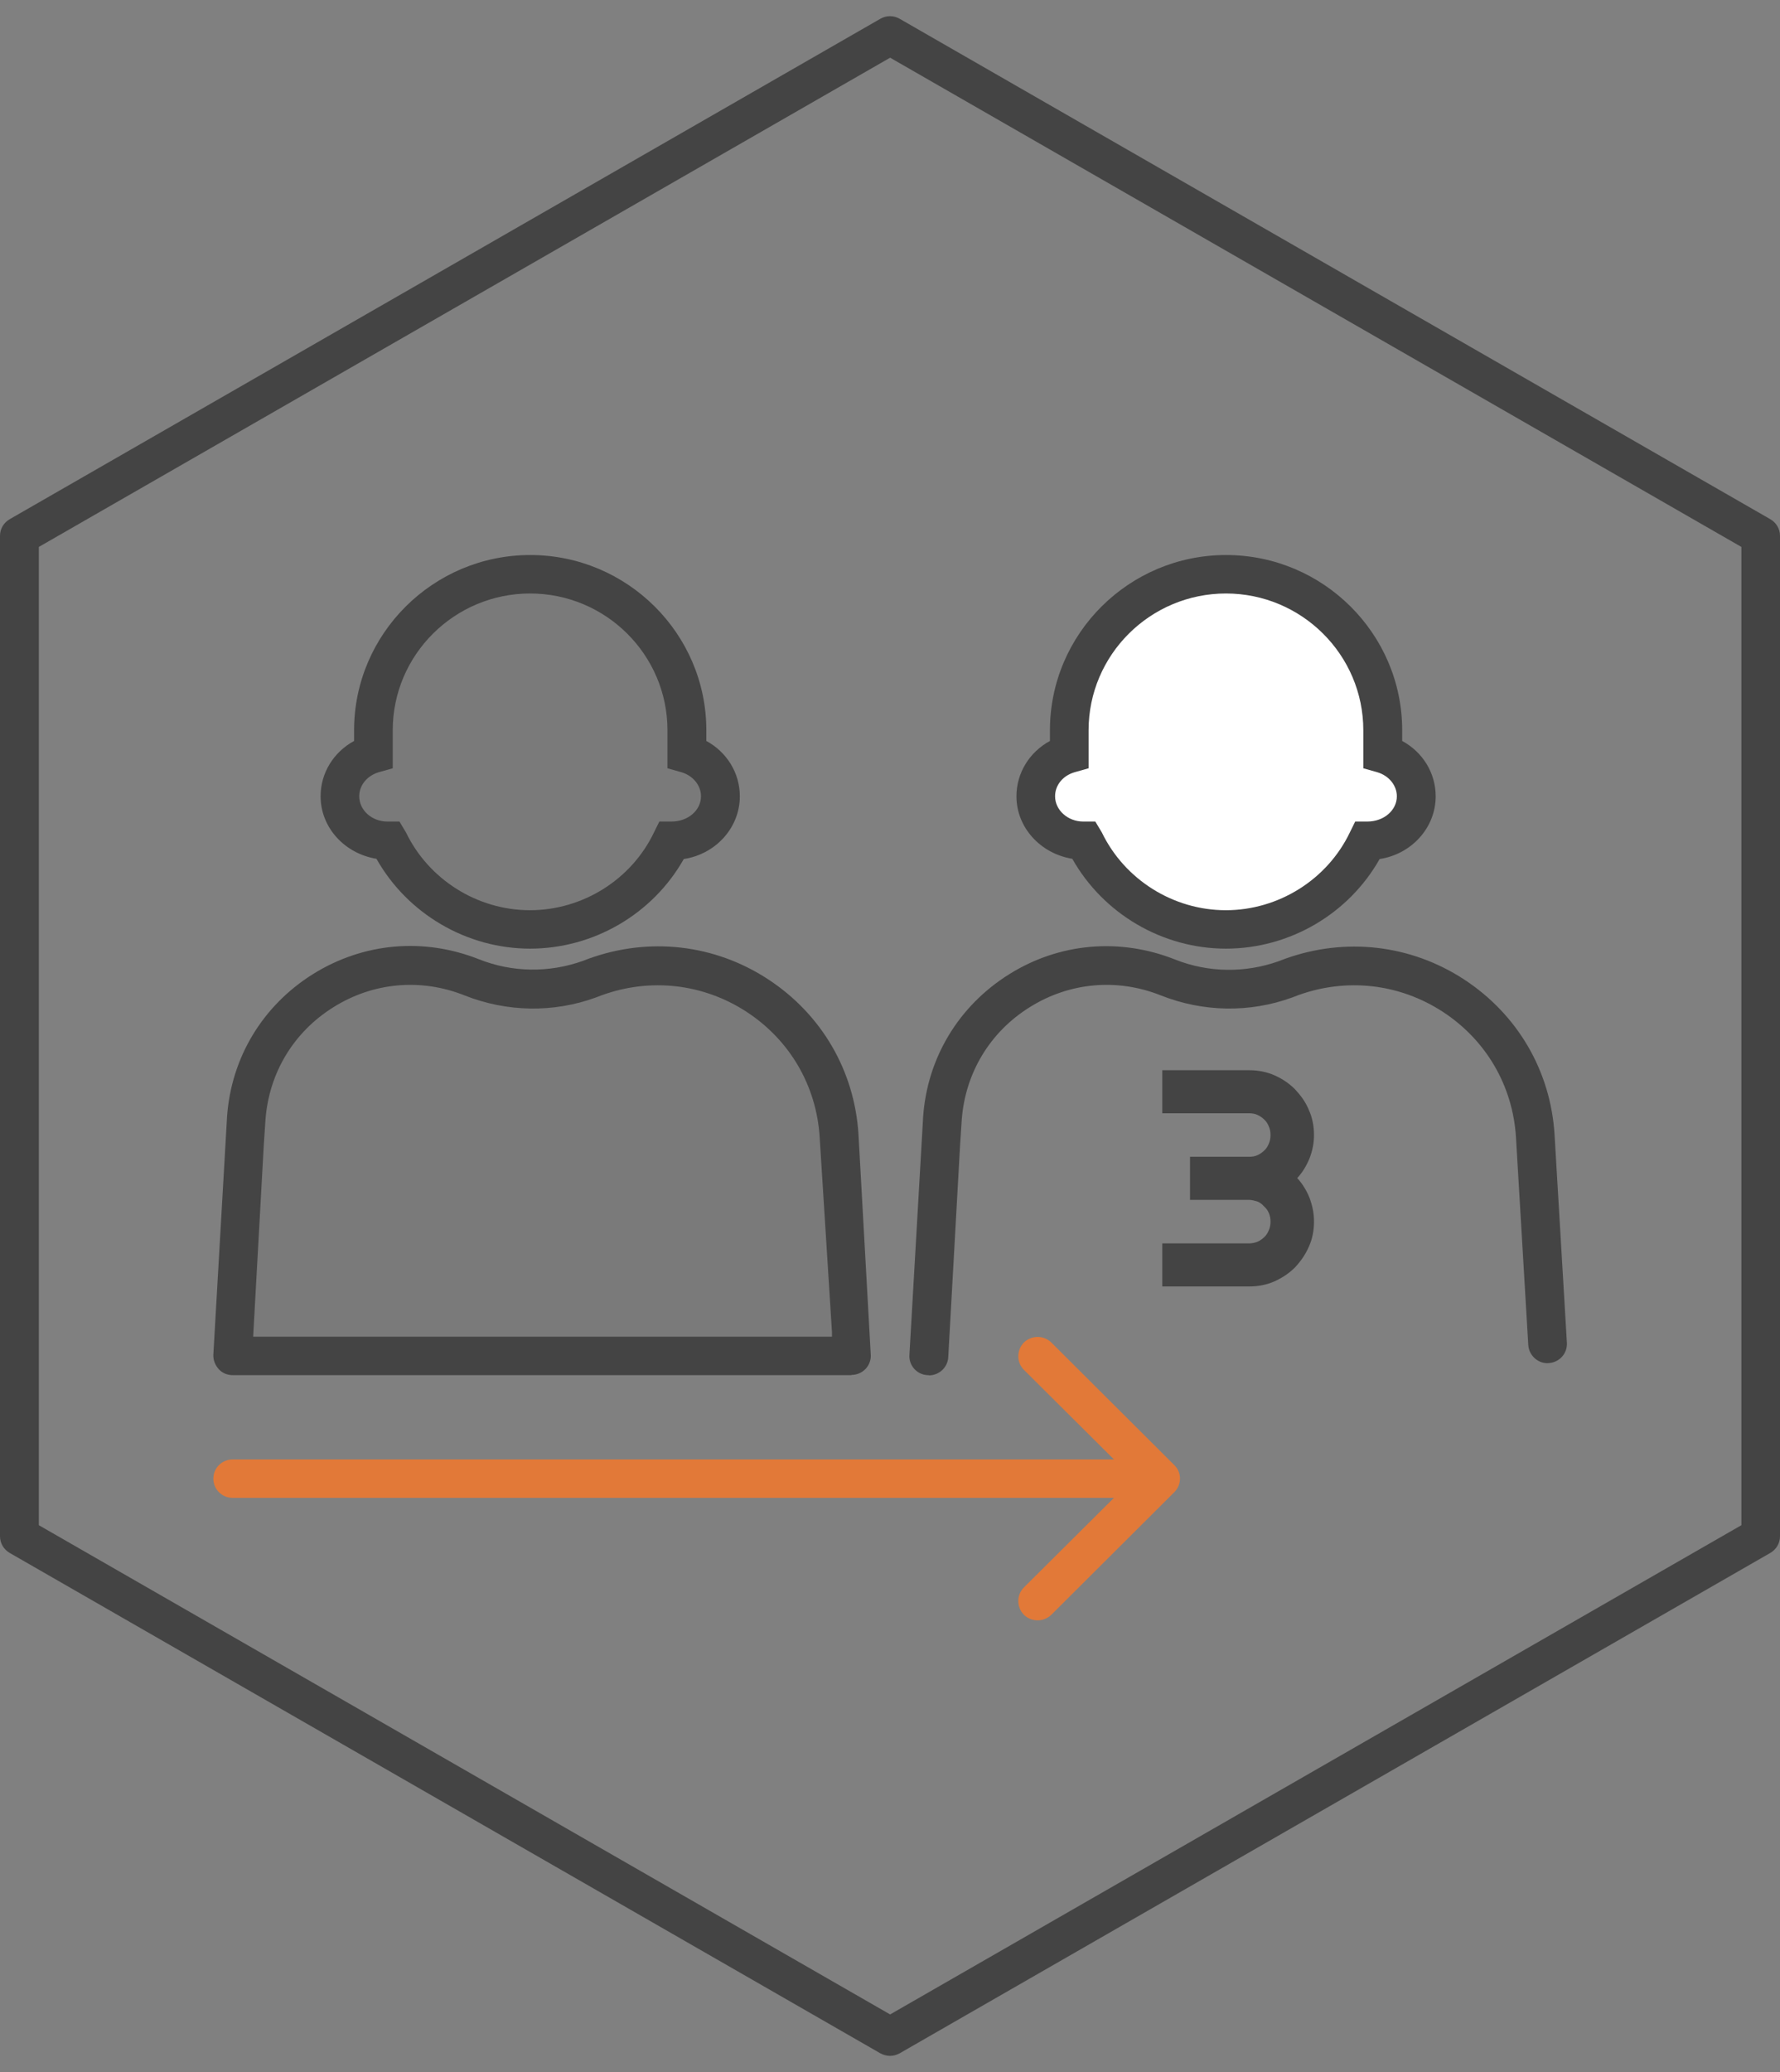 <svg width="55" height="64" viewBox="0 0 55 64" fill="none" xmlns="http://www.w3.org/2000/svg">
<rect x="0" y="0" width="55" height="64" fill="#808080" stroke="none"/>
<g id="Group">
<path id="Vector" d="M27.504 63.5C27.403 63.5 27.295 63.471 27.202 63.421L0.302 47.967C0.115 47.859 0 47.666 0 47.452V16.55C0 16.335 0.115 16.142 0.302 16.035L27.202 0.58C27.389 0.473 27.611 0.473 27.798 0.58L54.698 16.035C54.885 16.142 55 16.335 55 16.55V47.452C55 47.666 54.885 47.859 54.698 47.967L27.798 63.421C27.705 63.471 27.604 63.5 27.496 63.5H27.504ZM1.2 47.109L27.504 62.22L53.807 47.109V16.893L27.504 1.782L1.2 16.893V47.109Z" fill="#444444"/>
<g id="Group_2">
<g id="Group_3" opacity="0.2">
<path id="Vector_2" fill-rule="evenodd" clip-rule="evenodd" d="M11.538 22.557C11.538 19.897 13.709 17.737 16.383 17.737C19.057 17.737 21.228 19.897 21.228 22.557V23.287C21.832 23.458 22.263 23.98 22.263 24.595C22.263 25.354 21.602 25.968 20.79 25.968H20.753C19.97 27.592 18.309 28.715 16.383 28.715C14.456 28.715 12.789 27.592 12.012 25.968H11.976C11.164 25.968 10.51 25.354 10.51 24.595C10.51 23.98 10.948 23.458 11.545 23.287V22.557H11.538Z" fill="#666666"/>
</g>
<path id="Vector_3" d="M16.383 29.301C14.414 29.301 12.588 28.221 11.632 26.526C10.639 26.362 9.906 25.554 9.906 24.595C9.906 23.873 10.309 23.229 10.941 22.886V22.557C10.941 19.575 13.386 17.143 16.383 17.143C19.381 17.143 21.825 19.575 21.825 22.557V22.886C22.457 23.229 22.86 23.873 22.86 24.595C22.86 25.568 22.113 26.383 21.128 26.533C20.172 28.228 18.346 29.301 16.376 29.301H16.383ZM16.383 18.331C14.04 18.331 12.135 20.226 12.135 22.557V23.73L11.703 23.852C11.344 23.959 11.1 24.252 11.1 24.595C11.1 25.024 11.488 25.375 11.969 25.375H12.343L12.544 25.711C13.249 27.17 14.751 28.114 16.376 28.114C18.001 28.114 19.51 27.17 20.207 25.711L20.373 25.375H20.747C21.264 25.375 21.66 25.024 21.66 24.595C21.66 24.259 21.415 23.959 21.056 23.852L20.624 23.73V22.557C20.624 20.226 18.72 18.331 16.376 18.331H16.383Z" fill="#444444"/>
</g>
<g id="Group_4">
<g id="Group_5" opacity="0.2">
<path id="Vector_4" d="M7.613 34.529L7.563 35.287L7.196 41.874H26.311V41.137L25.944 35.301L25.93 35.072C25.7 31.346 21.926 28.886 18.403 30.166L18.216 30.231C17.038 30.66 15.751 30.639 14.586 30.174C11.387 28.901 7.865 31.096 7.62 34.522L7.613 34.529Z" fill="#666666"/>
</g>
<path id="Vector_5" d="M26.303 42.474H7.189C7.024 42.474 6.866 42.41 6.758 42.288C6.65 42.167 6.585 42.01 6.592 41.845L7.016 34.486C7.146 32.662 8.116 31.06 9.669 30.088C11.229 29.115 13.091 28.951 14.802 29.63C15.83 30.038 16.965 30.052 18.008 29.68L18.195 29.609C20.057 28.936 22.077 29.165 23.73 30.245C25.383 31.325 26.404 33.07 26.526 35.037L26.907 41.874C26.907 42.203 26.641 42.467 26.311 42.467L26.303 42.474ZM7.822 41.287H25.707V41.144L25.326 35.115C25.225 33.535 24.406 32.126 23.069 31.253C21.732 30.381 20.1 30.195 18.597 30.739L18.41 30.81C17.095 31.289 15.657 31.261 14.356 30.746C13.012 30.209 11.531 30.338 10.302 31.11C9.072 31.876 8.31 33.142 8.203 34.586L8.152 35.344L7.822 41.294V41.287Z" fill="#444444"/>
</g>
<g id="Group_6">
<path id="Vector_6" fill-rule="evenodd" clip-rule="evenodd" d="M33.039 22.557C33.039 19.897 35.21 17.737 37.884 17.737C40.558 17.737 42.729 19.897 42.729 22.557V23.287C43.333 23.458 43.764 23.98 43.764 24.595C43.764 25.354 43.103 25.968 42.291 25.968H42.255C41.478 27.592 39.811 28.715 37.884 28.715C35.958 28.715 34.29 27.592 33.514 25.968H33.478C32.665 25.968 32.004 25.354 32.004 24.595C32.004 23.98 32.442 23.458 33.039 23.287V22.557Z" fill="white"/>
<path id="Vector_7" d="M37.884 29.301C35.914 29.301 34.089 28.221 33.133 26.526C32.141 26.362 31.407 25.554 31.407 24.595C31.407 23.873 31.81 23.229 32.442 22.886V22.557C32.442 19.575 34.886 17.143 37.884 17.143C40.882 17.143 43.326 19.575 43.326 22.557V22.886C43.959 23.229 44.361 23.873 44.361 24.595C44.361 25.568 43.614 26.383 42.629 26.533C41.673 28.228 39.847 29.301 37.877 29.301H37.884ZM37.884 18.331C35.541 18.331 33.636 20.226 33.636 22.557V23.73L33.204 23.852C32.838 23.959 32.601 24.252 32.601 24.595C32.601 25.024 32.996 25.375 33.47 25.375H33.844L34.045 25.711C34.75 27.17 36.252 28.114 37.877 28.114C39.502 28.114 41.011 27.17 41.709 25.711L41.874 25.375H42.248C42.765 25.375 43.161 25.024 43.161 24.595C43.161 24.259 42.916 23.959 42.557 23.852L42.125 23.73V22.557C42.125 20.226 40.221 18.331 37.877 18.331H37.884Z" fill="#444444"/>
</g>
<path id="Vector_8" d="M28.697 42.474C28.697 42.474 28.675 42.474 28.661 42.474C28.33 42.46 28.078 42.174 28.1 41.852L28.524 34.493C28.653 32.67 29.624 31.068 31.177 30.095C32.729 29.122 34.598 28.958 36.309 29.637C37.337 30.045 38.473 30.059 39.515 29.687L39.702 29.616C41.564 28.944 43.584 29.172 45.238 30.252C46.891 31.332 47.912 33.077 48.034 35.044L48.415 41.473C48.436 41.802 48.185 42.081 47.854 42.102C47.538 42.131 47.243 41.874 47.222 41.545L46.841 35.115C46.74 33.535 45.92 32.126 44.583 31.253C43.246 30.381 41.614 30.195 40.112 30.739L39.925 30.81C38.61 31.289 37.172 31.261 35.871 30.746C34.526 30.209 33.046 30.338 31.816 31.11C30.587 31.876 29.825 33.142 29.717 34.586L29.667 35.344L29.3 41.916C29.286 42.231 29.02 42.481 28.704 42.481L28.697 42.474Z" fill="#444444"/>
<path id="Vector_9" d="M40.601 37.733C40.601 38.005 40.551 38.269 40.443 38.505C40.335 38.755 40.191 38.956 40.012 39.149C39.832 39.328 39.616 39.471 39.379 39.578C39.135 39.685 38.876 39.735 38.595 39.735H35.914V38.405H38.595C38.689 38.405 38.775 38.384 38.854 38.355C38.933 38.319 39.005 38.269 39.063 38.212C39.127 38.155 39.17 38.083 39.206 37.997C39.242 37.912 39.257 37.833 39.257 37.733C39.257 37.633 39.242 37.554 39.206 37.468C39.17 37.382 39.127 37.325 39.063 37.268C39.005 37.197 38.933 37.146 38.854 37.111C38.775 37.089 38.689 37.061 38.595 37.061H36.77V35.73H38.595C38.689 35.73 38.775 35.716 38.854 35.68C38.933 35.645 39.005 35.594 39.063 35.537C39.127 35.48 39.17 35.409 39.206 35.323C39.242 35.237 39.257 35.158 39.257 35.058C39.257 34.958 39.242 34.879 39.206 34.794C39.17 34.708 39.127 34.636 39.063 34.579C39.005 34.522 38.933 34.472 38.854 34.436C38.775 34.4 38.689 34.386 38.595 34.386H35.914V33.056H38.595C38.876 33.056 39.135 33.106 39.379 33.213C39.623 33.32 39.832 33.463 40.012 33.642C40.191 33.835 40.342 34.035 40.443 34.286C40.551 34.522 40.601 34.786 40.601 35.058C40.601 35.294 40.558 35.53 40.465 35.773C40.371 36.002 40.249 36.209 40.083 36.388C40.249 36.567 40.378 36.782 40.465 37.003C40.551 37.239 40.601 37.468 40.601 37.718V37.733Z" fill="#444444"/>
<g id="Group_7" opacity="0.8">
<path id="Vector_10" d="M36.288 46.086C36.518 45.857 36.518 45.478 36.288 45.256L32.485 41.466C32.248 41.237 31.874 41.237 31.637 41.466C31.407 41.702 31.407 42.081 31.637 42.31L35.016 45.671L31.637 49.032C31.407 49.261 31.407 49.64 31.637 49.876C31.874 50.105 32.248 50.105 32.485 49.876L36.288 46.086ZM7.188 45.078C6.858 45.078 6.592 45.342 6.592 45.671C6.592 46 6.858 46.265 7.188 46.265V45.078ZM35.864 45.078H7.188V46.265H35.864V45.078Z" fill="#FA7725"/>
</g>
</g>
</svg>
